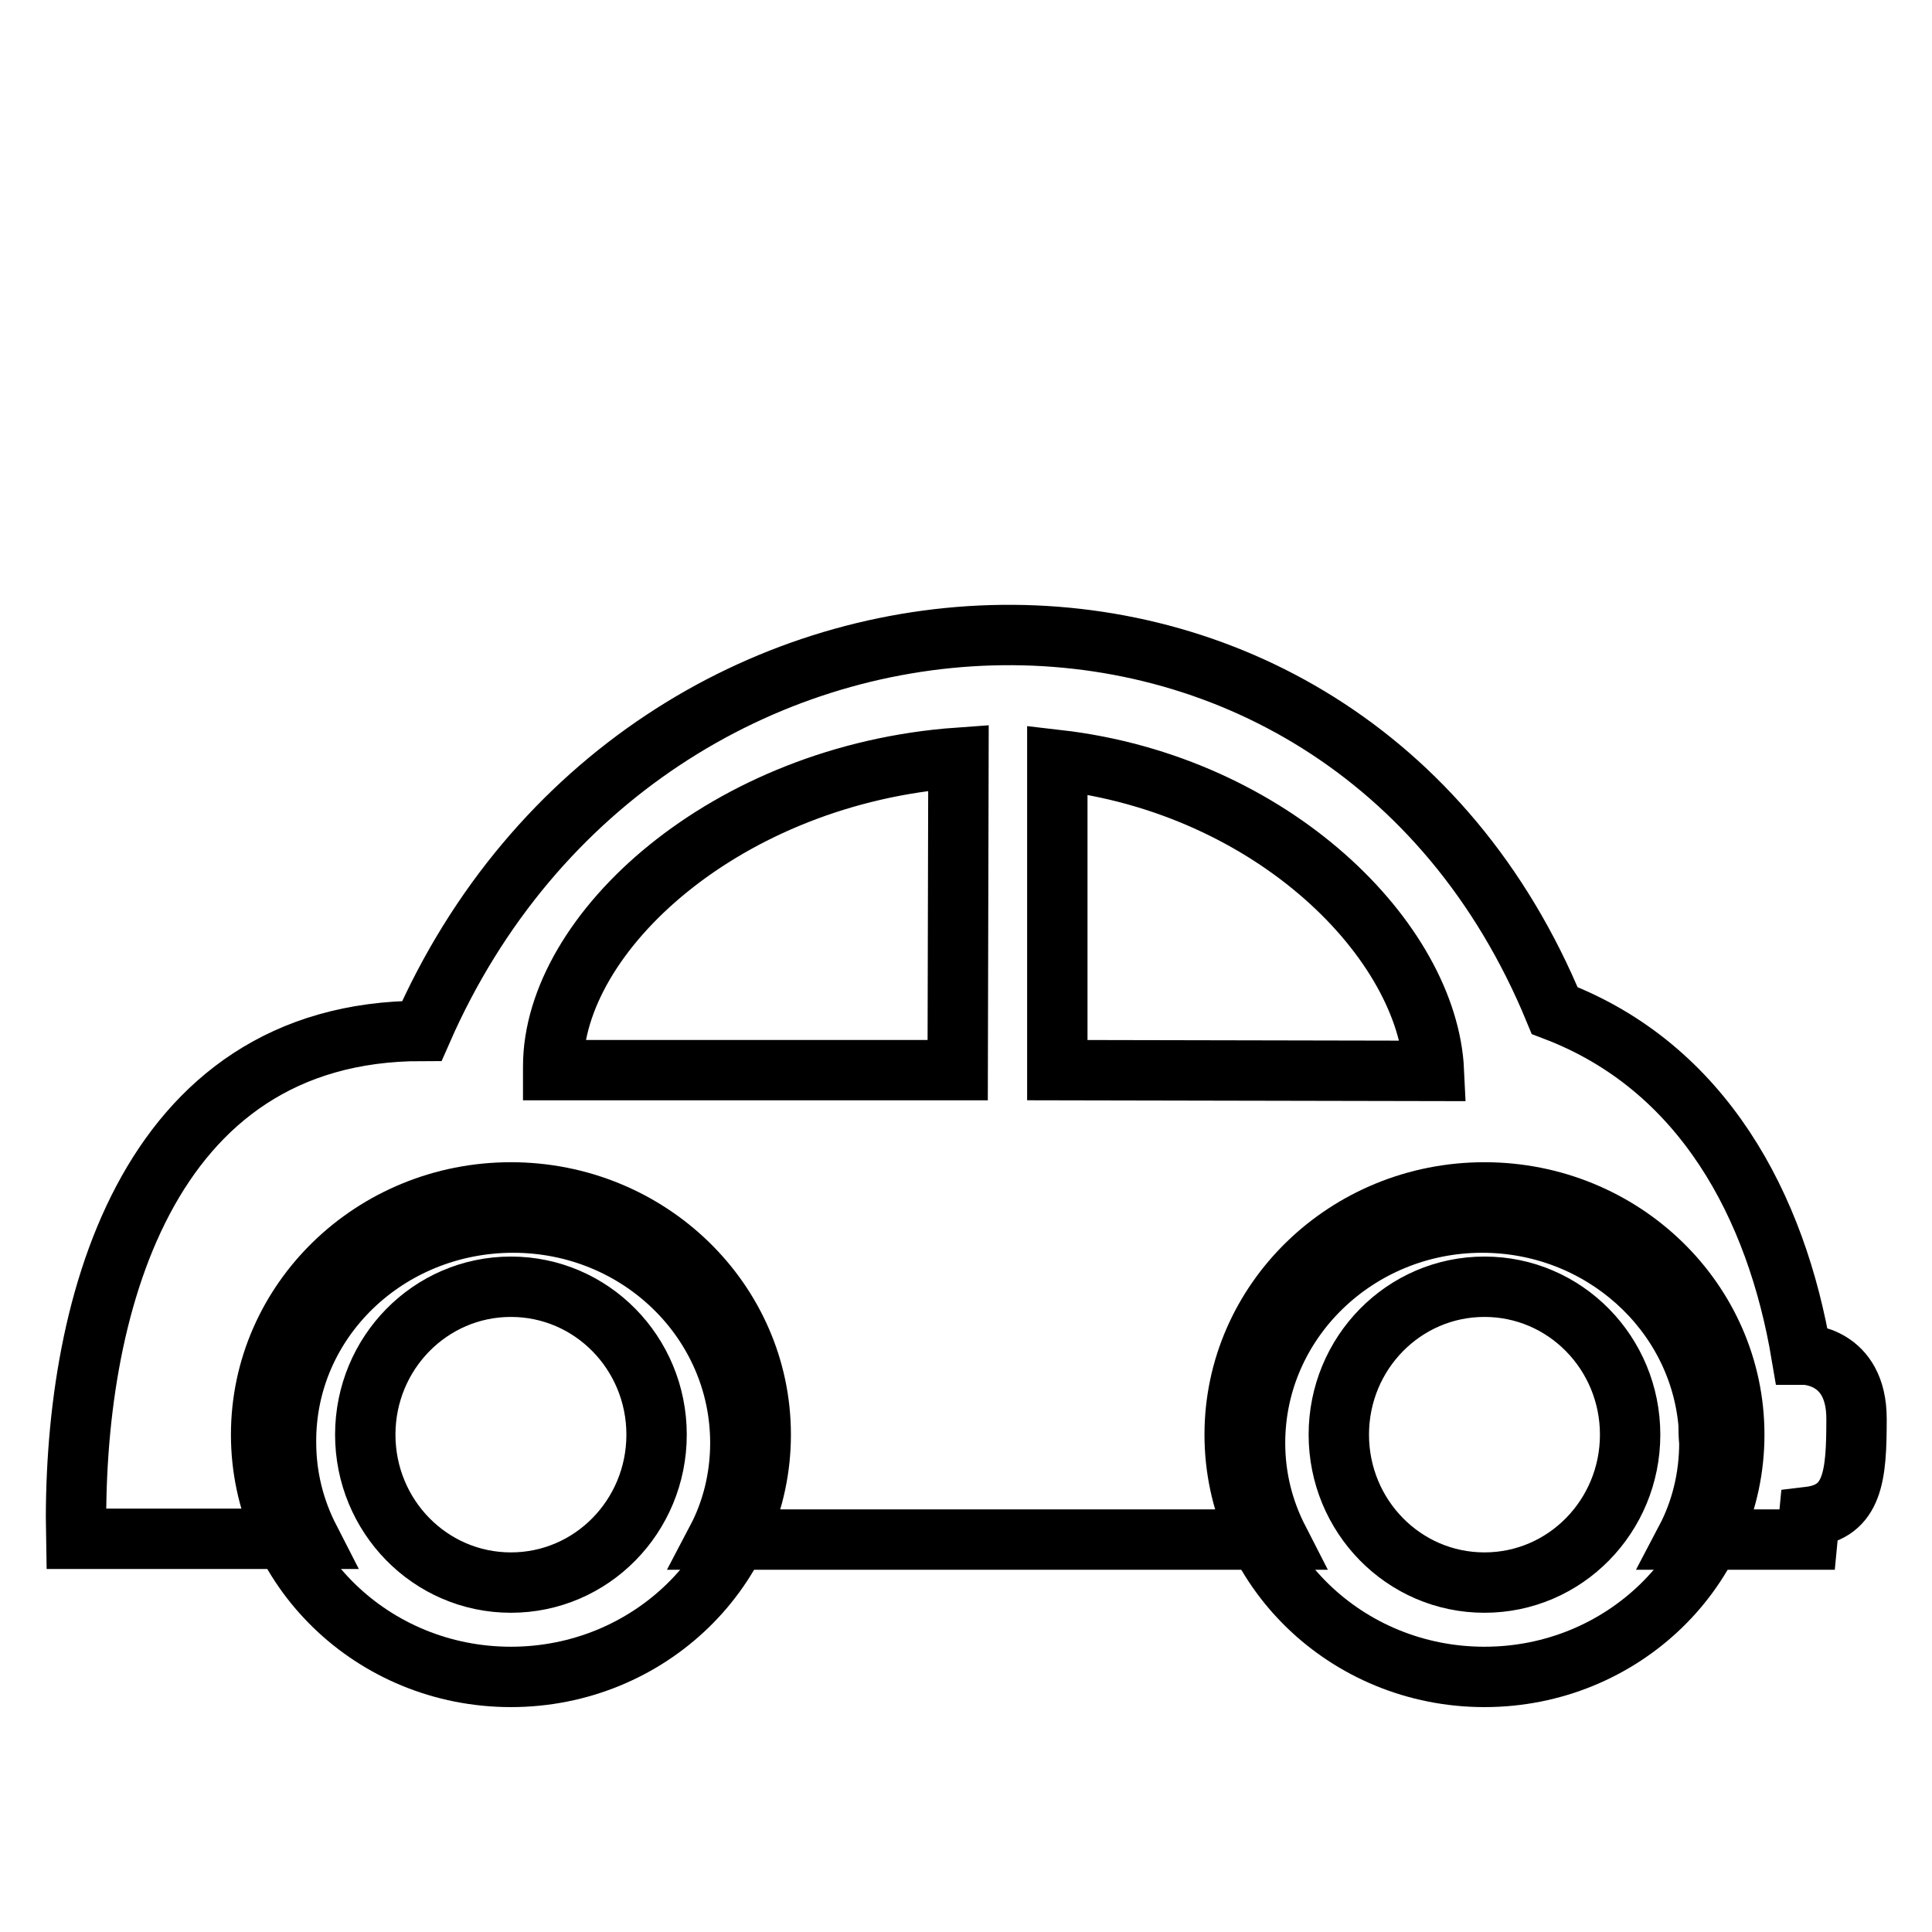 <?xml version="1.0" encoding="utf-8"?>
<!-- Svg Vector Icons : http://www.onlinewebfonts.com/icon -->
<!DOCTYPE svg PUBLIC "-//W3C//DTD SVG 1.1//EN" "http://www.w3.org/Graphics/SVG/1.1/DTD/svg11.dtd">
<svg version="1.1" xmlns="http://www.w3.org/2000/svg" xmlns:xlink="http://www.w3.org/1999/xlink" x="0px" y="0px" viewBox="0 0 256 256" enable-background="new 0 0 256 256" xml:space="preserve">
<g><g><path stroke-width="8" fill-opacity="0" stroke="#000000"  d="M10.1,33.8L10.1,33.8L10.1,33.8z"/><path stroke-width="8" fill-opacity="0" stroke="#000000"  d="M246,188c0-8.5-6.9-8.5-6.9-8.5s-0.2,0-0.4,0c-3.3-19.6-13-38.1-32.7-45.6c-28.4-68.9-120.6-64.6-150.1,2.7c-36.9,0-46.4,37.4-45.8,67.3h30.9c-2-3.9-3.1-8.2-3.1-12.8C37.8,175,51.3,162,68,162s30.1,13.1,30.1,29.2c0,4.6-1.1,9-3.1,12.8h74.4c-2-3.9-3.1-8.2-3.1-12.8c0-16.1,13.5-29.2,30.1-29.2c15.7,0,28.7,11.7,30,26.7c0,0.6,0,1.4,0.1,2.5c0,0,0,0,0,0c0,4.6-1.1,9-3.1,12.8h16.1c0.1-1,0.1-2,0.2-3C245.6,200.3,246,195.5,246,188z M126.9,141.8H73.3c0-0.2,0-0.4,0-0.5c0-17.7,22.9-38.7,53.7-40.9L126.9,141.8L126.9,141.8z M140.1,141.8v-41.1c28.7,3.3,49.1,24.1,49.9,41.2L140.1,141.8L140.1,141.8z"/><path stroke-width="8" fill-opacity="0" stroke="#000000"  d="M67.7,158c-18.3,0-33.1,14.4-33.1,32.1s14.8,32.1,33.1,32.1s33.1-14.4,33.1-32.1S86,158,67.7,158z M67.7,209.7c-10.7,0-19.3-8.8-19.3-19.6s8.6-19.6,19.3-19.6c10.7,0,19.3,8.8,19.3,19.6S78.4,209.7,67.7,209.7z"/><path stroke-width="8" fill-opacity="0" stroke="#000000"  d="M196.7,158c-18.3,0-33.1,14.4-33.1,32.1s14.8,32.1,33.1,32.1s33.1-14.4,33.1-32.1S215,158,196.7,158z M196.7,209.7c-10.7,0-19.3-8.8-19.3-19.6s8.6-19.6,19.3-19.6c10.7,0,19.3,8.8,19.3,19.6S207.4,209.7,196.7,209.7z"/></g></g>
</svg>